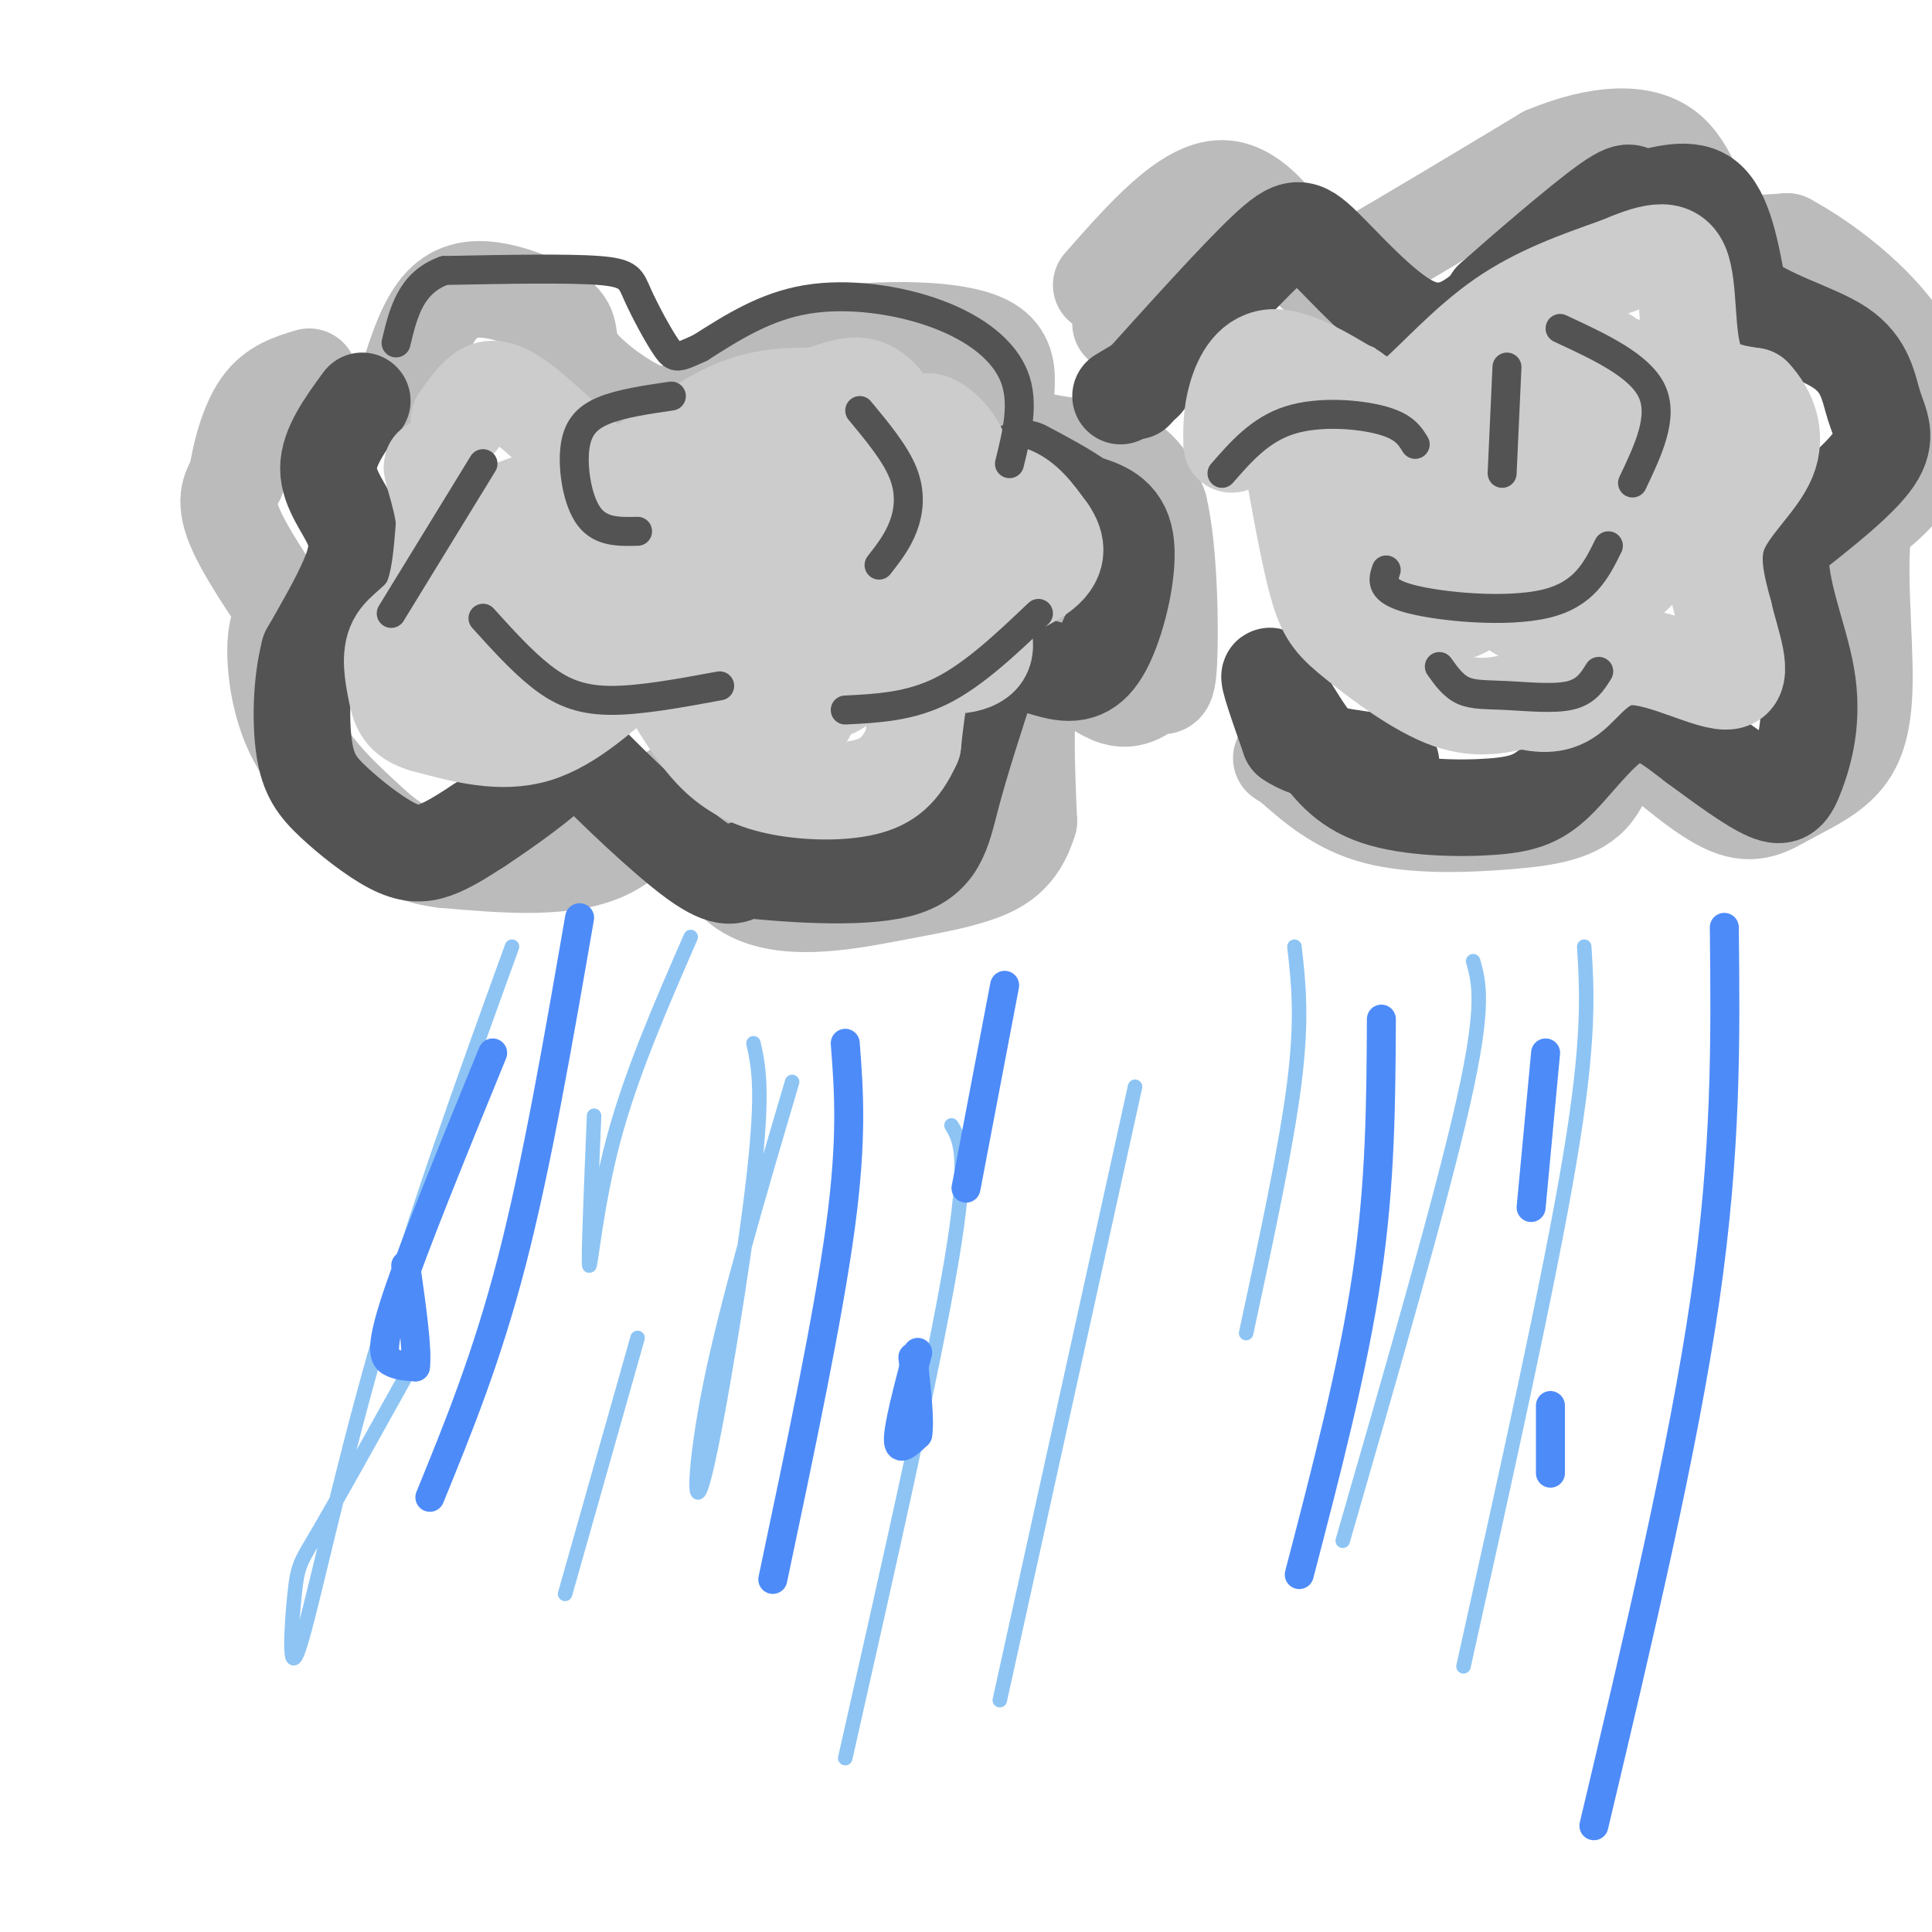<svg viewBox='0 0 400 400' version='1.1' xmlns='http://www.w3.org/2000/svg' xmlns:xlink='http://www.w3.org/1999/xlink'><g fill='none' stroke='rgb(187,187,187)' stroke-width='20' stroke-linecap='round' stroke-linejoin='round'><path d='M84,80c1.742,-5.636 3.485,-11.272 6,-15c2.515,-3.728 5.804,-5.547 11,-5c5.196,0.547 12.301,3.459 15,6c2.699,2.541 0.991,4.712 3,8c2.009,3.288 7.733,7.693 12,10c4.267,2.307 7.076,2.516 12,0c4.924,-2.516 11.962,-7.758 19,-13'/><path d='M162,71c12.451,-2.981 34.080,-3.933 42,0c7.920,3.933 2.132,12.751 5,17c2.868,4.249 14.391,3.928 21,6c6.609,2.072 8.305,6.536 10,11'/><path d='M240,105c2.098,8.732 2.344,25.061 2,32c-0.344,6.939 -1.278,4.489 -3,5c-1.722,0.511 -4.233,3.984 -9,2c-4.767,-1.984 -11.791,-9.424 -15,-6c-3.209,3.424 -2.605,17.712 -2,32'/><path d='M213,170c-2.149,7.283 -6.522,9.491 -11,11c-4.478,1.509 -9.062,2.319 -18,4c-8.938,1.681 -22.231,4.234 -30,-1c-7.769,-5.234 -10.015,-18.255 -13,-20c-2.985,-1.745 -6.710,7.787 -15,12c-8.290,4.213 -21.145,3.106 -34,2'/><path d='M92,178c-8.259,-0.937 -11.907,-4.278 -17,-9c-5.093,-4.722 -11.630,-10.823 -15,-19c-3.370,-8.177 -3.573,-18.429 -2,-21c1.573,-2.571 4.924,2.539 3,0c-1.924,-2.539 -9.121,-12.725 -12,-19c-2.879,-6.275 -1.439,-8.637 0,-11'/><path d='M49,99c0.667,-4.778 2.333,-11.222 5,-15c2.667,-3.778 6.333,-4.889 10,-6'/><path d='M228,59c8.810,-10.018 17.619,-20.036 25,-20c7.381,0.036 13.333,10.125 17,15c3.667,4.875 5.048,4.536 13,0c7.952,-4.536 22.476,-13.268 37,-22'/><path d='M320,32c10.964,-4.548 19.875,-4.917 25,-1c5.125,3.917 6.464,12.119 10,16c3.536,3.881 9.268,3.440 15,3'/><path d='M370,50c7.440,3.940 18.542,12.292 24,21c5.458,8.708 5.274,17.774 3,24c-2.274,6.226 -6.637,9.613 -11,13'/><path d='M386,108c-1.543,8.546 0.100,23.412 0,33c-0.100,9.588 -1.944,13.900 -5,17c-3.056,3.100 -7.323,4.988 -11,7c-3.677,2.012 -6.765,4.146 -12,2c-5.235,-2.146 -12.618,-8.573 -20,-15'/><path d='M338,152c-4.188,0.053 -4.659,7.684 -8,12c-3.341,4.316 -9.553,5.316 -18,6c-8.447,0.684 -19.128,1.053 -27,-1c-7.872,-2.053 -12.936,-6.526 -18,-11'/><path d='M267,158c-3.000,-1.833 -1.500,-0.917 0,0'/><path d='M241,57c0.000,0.000 -9.000,10.000 -9,10'/></g>
<g fill='none' stroke='rgb(83,83,83)' stroke-width='20' stroke-linecap='round' stroke-linejoin='round'><path d='M75,83c-3.506,4.798 -7.012,9.595 -7,14c0.012,4.405 3.542,8.417 5,12c1.458,3.583 0.845,6.738 -1,11c-1.845,4.262 -4.923,9.631 -8,15'/><path d='M64,135c-1.664,6.321 -1.824,14.622 -1,20c0.824,5.378 2.633,7.833 6,11c3.367,3.167 8.291,7.045 12,9c3.709,1.955 6.203,1.987 9,1c2.797,-0.987 5.899,-2.994 9,-5'/><path d='M99,171c5.198,-3.405 13.692,-9.418 17,-13c3.308,-3.582 1.429,-4.734 6,0c4.571,4.734 15.592,15.352 22,20c6.408,4.648 8.204,3.324 10,2'/><path d='M154,180c8.226,0.893 23.792,2.125 32,0c8.208,-2.125 9.060,-7.607 11,-15c1.940,-7.393 4.970,-16.696 8,-26'/><path d='M205,139c3.895,-3.968 9.632,-0.888 14,0c4.368,0.888 7.368,-0.415 10,-6c2.632,-5.585 4.895,-15.453 4,-21c-0.895,-5.547 -4.947,-6.774 -9,-8'/><path d='M224,104c-3.500,-2.500 -7.750,-4.750 -12,-7'/><path d='M235,81c10.501,-11.657 21.002,-23.314 27,-29c5.998,-5.686 7.494,-5.400 12,-1c4.506,4.400 12.021,12.915 18,16c5.979,3.085 10.423,0.738 13,-1c2.577,-1.738 3.289,-2.869 4,-4'/><path d='M309,62c5.815,-5.152 18.352,-16.030 24,-20c5.648,-3.970 4.405,-1.030 7,-1c2.595,0.030 9.027,-2.848 13,0c3.973,2.848 5.486,11.424 7,20'/><path d='M360,61c5.475,4.979 15.663,7.427 21,11c5.337,3.573 5.821,8.270 7,12c1.179,3.730 3.051,6.494 0,11c-3.051,4.506 -11.026,10.753 -19,17'/><path d='M369,112c-1.734,7.855 3.432,18.992 5,28c1.568,9.008 -0.463,15.887 -2,20c-1.537,4.113 -2.582,5.461 -6,4c-3.418,-1.461 -9.209,-5.730 -15,-10'/><path d='M351,154c-4.778,-3.598 -9.222,-7.594 -14,-6c-4.778,1.594 -9.889,8.778 -14,13c-4.111,4.222 -7.222,5.483 -14,6c-6.778,0.517 -17.222,0.291 -24,-2c-6.778,-2.291 -9.889,-6.645 -13,-11'/><path d='M272,154c-4.200,-5.400 -8.200,-13.400 -9,-14c-0.800,-0.600 1.600,6.200 4,13'/><path d='M267,153c4.167,3.000 12.583,4.000 21,5'/><path d='M237,79c0.000,0.000 -5.000,3.000 -5,3'/></g>
<g fill='none' stroke='rgb(204,204,204)' stroke-width='20' stroke-linecap='round' stroke-linejoin='round'><path d='M95,87c1.267,-1.800 2.533,-3.600 4,-5c1.467,-1.400 3.133,-2.400 7,0c3.867,2.400 9.933,8.200 16,14'/><path d='M122,96c3.821,3.071 5.375,3.750 10,1c4.625,-2.750 12.321,-8.929 19,-12c6.679,-3.071 12.339,-3.036 18,-3'/><path d='M169,82c5.120,-1.549 8.919,-3.920 13,0c4.081,3.920 8.445,14.132 13,18c4.555,3.868 9.301,1.391 13,2c3.699,0.609 6.349,4.305 9,8'/><path d='M217,110c1.988,2.833 2.458,5.917 -2,9c-4.458,3.083 -13.845,6.167 -19,12c-5.155,5.833 -6.077,14.417 -7,23'/><path d='M189,154c-2.506,5.536 -5.270,7.876 -10,9c-4.730,1.124 -11.427,1.033 -17,0c-5.573,-1.033 -10.021,-3.010 -14,-7c-3.979,-3.990 -7.490,-9.995 -11,-16'/><path d='M137,140c-2.714,-3.214 -4.000,-3.250 -8,0c-4.000,3.250 -10.714,9.786 -18,12c-7.286,2.214 -15.143,0.107 -23,-2'/><path d='M88,150c-4.815,-1.362 -5.352,-3.767 -6,-7c-0.648,-3.233 -1.405,-7.293 0,-10c1.405,-2.707 4.973,-4.059 7,-8c2.027,-3.941 2.514,-10.470 3,-17'/><path d='M92,108c-0.668,-6.268 -3.839,-13.439 -2,-11c1.839,2.439 8.689,14.489 12,20c3.311,5.511 3.084,4.484 7,5c3.916,0.516 11.976,2.576 20,3c8.024,0.424 16.012,-0.788 24,-2'/><path d='M153,123c5.469,-2.986 7.141,-9.452 8,-14c0.859,-4.548 0.906,-7.179 -4,-9c-4.906,-1.821 -14.763,-2.831 -23,0c-8.237,2.831 -14.854,9.502 -18,13c-3.146,3.498 -2.822,3.821 -2,6c0.822,2.179 2.143,6.214 2,8c-0.143,1.786 -1.750,1.324 6,2c7.750,0.676 24.856,2.490 34,2c9.144,-0.490 10.327,-3.283 12,-7c1.673,-3.717 3.837,-8.359 6,-13'/><path d='M174,111c2.169,-4.227 4.592,-8.294 1,-11c-3.592,-2.706 -13.200,-4.051 -23,-3c-9.800,1.051 -19.792,4.497 -25,9c-5.208,4.503 -5.630,10.063 -5,14c0.630,3.937 2.313,6.251 12,2c9.687,-4.251 27.377,-15.068 36,-19c8.623,-3.932 8.178,-0.981 10,2c1.822,2.981 5.911,5.990 10,9'/><path d='M190,114c3.445,3.256 7.057,6.898 10,11c2.943,4.102 5.217,8.666 3,11c-2.217,2.334 -8.924,2.440 -14,0c-5.076,-2.440 -8.520,-7.426 -10,-12c-1.480,-4.574 -0.994,-8.735 1,-14c1.994,-5.265 5.497,-11.632 9,-18'/><path d='M189,92c1.937,-4.232 2.279,-5.814 5,-4c2.721,1.814 7.822,7.022 5,17c-2.822,9.978 -13.568,24.725 -20,32c-6.432,7.275 -8.552,7.079 -12,5c-3.448,-2.079 -8.224,-6.039 -13,-10'/><path d='M154,132c-5.359,-7.414 -12.257,-20.950 -19,-27c-6.743,-6.050 -13.332,-4.613 -19,-3c-5.668,1.613 -10.416,3.401 -14,5c-3.584,1.599 -6.003,3.007 -8,8c-1.997,4.993 -3.570,13.569 -3,18c0.570,4.431 3.285,4.715 6,5'/><path d='M97,138c2.357,1.890 5.250,4.114 12,3c6.750,-1.114 17.356,-5.567 26,-3c8.644,2.567 15.327,12.153 19,16c3.673,3.847 4.335,1.956 6,0c1.665,-1.956 4.332,-3.978 7,-6'/><path d='M255,92c-0.044,-3.133 -0.089,-6.267 1,-10c1.089,-3.733 3.311,-8.067 8,-8c4.689,0.067 11.844,4.533 19,9'/><path d='M283,83c4.417,1.988 5.958,2.458 10,-1c4.042,-3.458 10.583,-10.845 18,-16c7.417,-5.155 15.708,-8.077 24,-11'/><path d='M335,55c6.619,-2.810 11.167,-4.333 13,0c1.833,4.333 0.952,14.524 3,20c2.048,5.476 7.024,6.238 12,7'/><path d='M363,82c3.143,3.333 5.000,8.167 3,13c-2.000,4.833 -7.857,9.667 -10,15c-2.143,5.333 -0.571,11.167 1,17'/><path d='M357,127c1.418,6.228 4.463,13.298 1,14c-3.463,0.702 -13.432,-4.965 -20,-5c-6.568,-0.035 -9.734,5.561 -13,8c-3.266,2.439 -6.633,1.719 -10,1'/><path d='M315,145c-3.904,0.783 -8.665,2.241 -15,0c-6.335,-2.241 -14.244,-8.180 -19,-12c-4.756,-3.820 -6.359,-5.520 -8,-11c-1.641,-5.480 -3.321,-14.740 -5,-24'/><path d='M268,98c2.561,-0.144 11.462,11.497 20,18c8.538,6.503 16.711,7.867 22,6c5.289,-1.867 7.693,-6.964 11,-13c3.307,-6.036 7.516,-13.010 6,-15c-1.516,-1.990 -8.758,1.005 -16,4'/><path d='M311,98c-2.793,4.247 -1.776,12.865 -1,17c0.776,4.135 1.312,3.788 4,4c2.688,0.212 7.530,0.983 12,0c4.470,-0.983 8.568,-3.719 12,-11c3.432,-7.281 6.198,-19.106 6,-25c-0.198,-5.894 -3.361,-5.856 -11,-6c-7.639,-0.144 -19.754,-0.470 -25,0c-5.246,0.470 -3.623,1.735 -2,3'/><path d='M306,80c-6.501,7.233 -21.753,23.815 -28,29c-6.247,5.185 -3.490,-1.027 -3,-4c0.490,-2.973 -1.289,-2.707 2,-5c3.289,-2.293 11.644,-7.147 20,-12'/><path d='M297,88c5.704,-4.199 9.964,-8.697 18,-11c8.036,-2.303 19.847,-2.413 26,0c6.153,2.413 6.649,7.348 8,12c1.351,4.652 3.558,9.020 1,15c-2.558,5.980 -9.881,13.572 -16,19c-6.119,5.428 -11.034,8.694 -19,4c-7.966,-4.694 -18.983,-17.347 -30,-30'/><path d='M285,97c-5.645,-9.143 -4.757,-17.001 -5,-16c-0.243,1.001 -1.616,10.860 -1,16c0.616,5.140 3.220,5.563 7,8c3.780,2.438 8.735,6.890 16,10c7.265,3.110 16.841,4.876 23,4c6.159,-0.876 8.903,-4.393 11,-9c2.097,-4.607 3.549,-10.303 5,-16'/><path d='M341,94c1.655,-6.274 3.292,-13.958 5,-14c1.708,-0.042 3.488,7.560 -3,16c-6.488,8.440 -21.244,17.720 -36,27'/><path d='M307,123c-6.215,4.827 -3.751,3.393 -4,2c-0.249,-1.393 -3.209,-2.747 -5,-6c-1.791,-3.253 -2.411,-8.406 -3,-15c-0.589,-6.594 -1.147,-14.629 0,-19c1.147,-4.371 3.998,-5.079 5,-6c1.002,-0.921 0.154,-2.056 6,-4c5.846,-1.944 18.384,-4.698 25,-2c6.616,2.698 7.308,10.849 8,19'/><path d='M339,92c3.733,3.844 9.067,3.956 0,10c-9.067,6.044 -32.533,18.022 -56,30'/></g>
<g fill='none' stroke='rgb(83,83,83)' stroke-width='6' stroke-linecap='round' stroke-linejoin='round'><path d='M139,82c-5.208,0.762 -10.417,1.524 -14,3c-3.583,1.476 -5.542,3.667 -6,8c-0.458,4.333 0.583,10.810 3,14c2.417,3.190 6.208,3.095 10,3'/><path d='M178,85c3.689,4.444 7.378,8.889 9,13c1.622,4.111 1.178,7.889 0,11c-1.178,3.111 -3.089,5.556 -5,8'/><path d='M209,96c1.560,-6.286 3.119,-12.571 1,-18c-2.119,-5.429 -7.917,-10.000 -16,-13c-8.083,-3.000 -18.452,-4.429 -27,-3c-8.548,1.429 -15.274,5.714 -22,10'/><path d='M145,72c-4.651,2.134 -5.278,2.469 -7,0c-1.722,-2.469 -4.541,-7.742 -6,-11c-1.459,-3.258 -1.560,-4.502 -8,-5c-6.440,-0.498 -19.220,-0.249 -32,0'/><path d='M92,56c-7.000,2.500 -8.500,8.750 -10,15'/><path d='M100,128c4.022,4.444 8.044,8.889 12,12c3.956,3.111 7.844,4.889 14,5c6.156,0.111 14.578,-1.444 23,-3'/><path d='M253,98c3.956,-4.533 7.911,-9.067 14,-11c6.089,-1.933 14.311,-1.267 19,0c4.689,1.267 5.844,3.133 7,5'/><path d='M287,118c-0.711,2.156 -1.422,4.311 5,6c6.422,1.689 19.978,2.911 28,1c8.022,-1.911 10.511,-6.956 13,-12'/><path d='M323,68c8.250,3.833 16.500,7.667 19,13c2.500,5.333 -0.750,12.167 -4,19'/><path d='M312,76c0.000,0.000 -1.000,22.000 -1,22'/><path d='M298,138c1.446,2.030 2.893,4.060 5,5c2.107,0.940 4.875,0.792 9,1c4.125,0.208 9.607,0.774 13,0c3.393,-0.774 4.696,-2.887 6,-5'/><path d='M215,127c-6.667,6.333 -13.333,12.667 -20,16c-6.667,3.333 -13.333,3.667 -20,4'/><path d='M100,96c0.000,0.000 -19.000,31.000 -19,31'/></g>
<g fill='none' stroke='rgb(141,196,244)' stroke-width='3' stroke-linecap='round' stroke-linejoin='round'><path d='M143,194c-6.178,14.156 -12.356,28.311 -16,42c-3.644,13.689 -4.756,26.911 -5,26c-0.244,-0.911 0.378,-15.956 1,-31'/><path d='M156,216c1.060,4.774 2.119,9.548 0,28c-2.119,18.452 -7.417,50.583 -10,61c-2.583,10.417 -2.452,-0.881 1,-18c3.452,-17.119 10.226,-40.060 17,-63'/><path d='M268,196c0.833,7.333 1.667,14.667 0,28c-1.667,13.333 -5.833,32.667 -10,52'/><path d='M305,199c1.250,4.500 2.500,9.000 -2,29c-4.500,20.000 -14.750,55.500 -25,91'/><path d='M328,196c0.583,9.583 1.167,19.167 -3,44c-4.167,24.833 -13.083,64.917 -22,105'/><path d='M235,225c0.000,0.000 -28.000,127.000 -28,127'/><path d='M106,196c-10.064,27.778 -20.128,55.557 -28,83c-7.872,27.443 -13.553,54.552 -16,62c-2.447,7.448 -1.659,-4.764 -1,-11c0.659,-6.236 1.188,-6.496 5,-13c3.812,-6.504 10.906,-19.252 18,-32'/><path d='M132,277c0.000,0.000 -15.000,53.000 -15,53'/><path d='M197,233c1.833,3.083 3.667,6.167 0,28c-3.667,21.833 -12.833,62.417 -22,103'/></g>
<g fill='none' stroke='rgb(77,139,249)' stroke-width='6' stroke-linecap='round' stroke-linejoin='round'><path d='M120,190c-4.417,25.500 -8.833,51.000 -14,71c-5.167,20.000 -11.083,34.500 -17,49'/><path d='M175,216c0.750,9.750 1.500,19.500 -1,38c-2.500,18.500 -8.250,45.750 -14,73'/><path d='M286,211c-0.083,16.917 -0.167,33.833 -3,53c-2.833,19.167 -8.417,40.583 -14,62'/><path d='M357,192c0.250,23.000 0.500,46.000 -4,77c-4.500,31.000 -13.750,70.000 -23,109'/><path d='M320,218c0.000,0.000 -3.000,32.000 -3,32'/><path d='M208,204c0.000,0.000 -8.000,42.000 -8,42'/><path d='M102,218c-8.222,20.111 -16.444,40.222 -20,51c-3.556,10.778 -2.444,12.222 -1,13c1.444,0.778 3.222,0.889 5,1'/><path d='M86,283c0.500,-3.333 -0.750,-12.167 -2,-21'/><path d='M190,280c-2.000,7.583 -4.000,15.167 -4,18c0.000,2.833 2.000,0.917 4,-1'/><path d='M190,297c0.500,-2.833 -0.250,-9.417 -1,-16'/><path d='M321,291c0.000,0.000 0.000,14.000 0,14'/></g>
</svg>